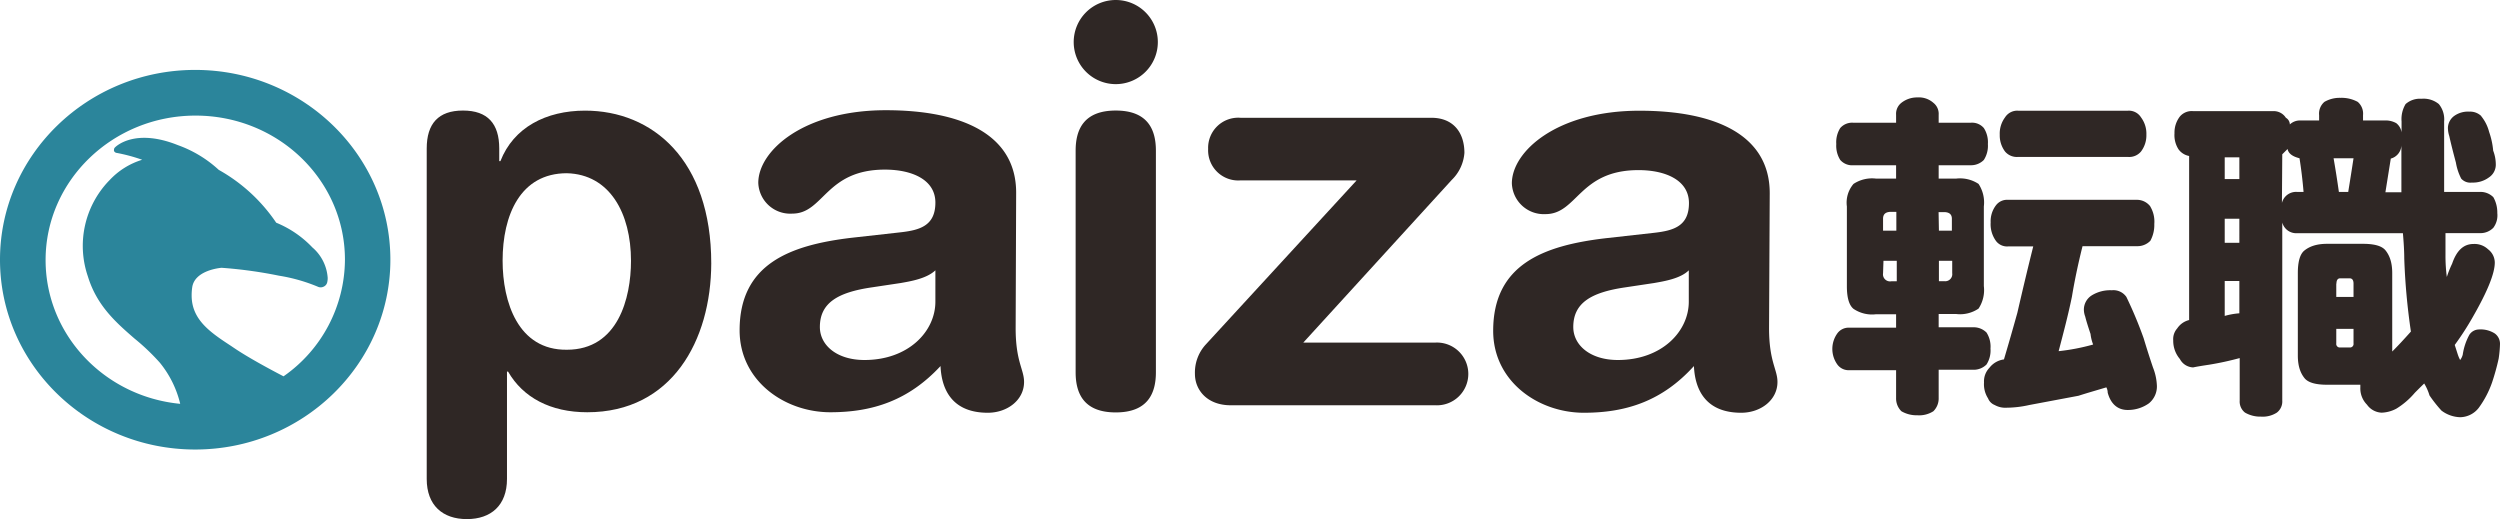 <svg xmlns="http://www.w3.org/2000/svg" viewBox="0 0 297.15 61.7"><defs><style>.cls-1{fill:#2f2725;}.cls-2{fill:#2b859b;}</style></defs><g id="レイヤー_2" data-name="レイヤー 2"><g id="通常ロゴ"><path class="cls-1" d="M271.7,14a.93.93,0,0,1,.47.79,1.75,1.75,0,0,1,1.27-.47h2.21v-.63a1.84,1.84,0,0,1,.63-1.58,3.6,3.6,0,0,1,1.9-.48,4,4,0,0,1,2.06.48,1.84,1.84,0,0,1,.63,1.58v.63h2.84a2.56,2.56,0,0,1,1.11.32,1.68,1.68,0,0,1,.63,1.1V14.43a3.47,3.47,0,0,1,.48-2.06,2.57,2.57,0,0,1,1.89-.63,2.85,2.85,0,0,1,2.06.63,2.85,2.85,0,0,1,.63,2.06v8.38h4.27a2.16,2.16,0,0,1,1.58.63,3.68,3.68,0,0,1,.47,1.89,2.47,2.47,0,0,1-.47,1.74,2.13,2.13,0,0,1-1.58.64h-4.11v2.68a19.42,19.42,0,0,0,.16,2.53,12.32,12.32,0,0,1,.63-1.58C292,29.76,292.83,29,294,29a2.34,2.34,0,0,1,1.73.63,2,2,0,0,1,.8,1.58c0,1.27-.85,3.38-2.53,6.32A33.53,33.53,0,0,1,291.77,41l.32,1a4.76,4.76,0,0,0,.32.79,1.72,1.72,0,0,0,.31-.63,7.07,7.07,0,0,1,.79-2.37,1.38,1.38,0,0,1,1.11-.63,3.15,3.15,0,0,1,1.9.47,1.51,1.51,0,0,1,.63,1.26,13.88,13.88,0,0,1-.16,1.74,27.52,27.52,0,0,1-.79,2.85,11.49,11.49,0,0,1-1.58,3,2.84,2.84,0,0,1-2.21,1.11,3.86,3.86,0,0,1-2.22-.79A16,16,0,0,1,288.77,47a6.1,6.1,0,0,0-.63-1.42l-.48.47-.63.63a9.09,9.09,0,0,1-2.21,1.9,4,4,0,0,1-1.74.47,2.25,2.25,0,0,1-1.74-.95,2.75,2.75,0,0,1-.79-2.05v-.32H276.6c-1.37,0-2.27-.26-2.69-.79s-.79-1.31-.79-2.68v-9.8c0-1.37.26-2.27.79-2.69s1.32-.79,2.69-.79h4.27c1.37,0,2.26.26,2.68.79s.79,1.32.79,2.69v9.32c.64-.63,1.37-1.42,2.22-2.37a77.28,77.28,0,0,1-.79-8.69c0-.84-.06-1.84-.16-3H273a1.72,1.72,0,0,1-1.73-1.27V47.62a1.66,1.66,0,0,1-.64,1.42,3.1,3.1,0,0,1-1.89.48,3.6,3.6,0,0,1-1.9-.48,1.66,1.66,0,0,1-.63-1.42V42.56a35.36,35.36,0,0,1-3.64.79c-.73.11-1.37.21-1.89.32a1.85,1.85,0,0,1-1.58-1,3.33,3.33,0,0,1-.79-2.21,1.9,1.9,0,0,1,.47-1.42,2.39,2.39,0,0,1,1.42-1V18.54a2,2,0,0,1-1.26-.79,3.11,3.11,0,0,1-.48-1.9,3.12,3.12,0,0,1,.64-2,1.84,1.84,0,0,1,1.58-.64h9.48A1.71,1.71,0,0,1,271.7,14Zm-7.27,7.28h1.74V18.7h-1.74Zm0,7.58h1.74V26h-1.74Zm0,8.69a8.55,8.55,0,0,1,1.74-.31V33.4h-1.74Zm6.8-13.43A1.73,1.73,0,0,1,273,22.81h.8q-.17-2.05-.48-4c-.84-.21-1.32-.57-1.42-1.1l-.63.63ZM278,22.81h1.11q.31-1.9.63-4h-2.37Q277.71,20.76,278,22.81Zm-.31,10.9v1.58h2.05V33.71c0-.42-.16-.63-.47-.63h-1.11C277.87,33.08,277.71,33.29,277.71,33.71Zm0,7.11a.42.42,0,0,0,.47.48h1.11a.42.42,0,0,0,.47-.48V39.09h-2.05Zm7.74-23.55a1.7,1.7,0,0,1-1.26,1.58c-.22,1.37-.43,2.69-.64,4h1.9Zm9.48-3.47a4.89,4.89,0,0,1,.95,1.89,9.1,9.1,0,0,1,.48,2.22,4.59,4.59,0,0,1,.31,1.73,1.81,1.81,0,0,1-.79,1.43,3.19,3.19,0,0,1-2.05.63,1.45,1.45,0,0,1-1.27-.47,6.44,6.44,0,0,1-.63-1.9c-.31-1.16-.58-2.21-.79-3.16a3.16,3.16,0,0,1-.16-1,1.82,1.82,0,0,1,.79-1.42,2.81,2.81,0,0,1,1.74-.48A1.91,1.91,0,0,1,294.93,13.8Z"/><path class="cls-1" d="M226,12.22a3,3,0,0,1,1.9-.64,2.6,2.6,0,0,1,1.9.64,1.66,1.66,0,0,1,.63,1.42v.95h3.79a1.84,1.84,0,0,1,1.58.63,3.11,3.11,0,0,1,.48,1.9,3.1,3.1,0,0,1-.48,1.89,2.13,2.13,0,0,1-1.58.63h-3.79v1.59h2.06a4,4,0,0,1,2.68.63,4,4,0,0,1,.63,2.68V34a4,4,0,0,1-.63,2.68,3.91,3.91,0,0,1-2.68.64h-2.06v1.58h4.11a2.15,2.15,0,0,1,1.58.63,3.11,3.11,0,0,1,.47,1.9,3.1,3.1,0,0,1-.47,1.89,2.15,2.15,0,0,1-1.58.63h-4.11V47.3a2.13,2.13,0,0,1-.63,1.58,3.13,3.13,0,0,1-1.9.48,3.6,3.6,0,0,1-1.9-.48,2.13,2.13,0,0,1-.63-1.58V44h-5.53a1.66,1.66,0,0,1-1.42-.63,3.17,3.17,0,0,1,0-3.79,1.66,1.66,0,0,1,1.42-.63h5.53V37.35H223a3.93,3.93,0,0,1-2.69-.64c-.52-.42-.79-1.31-.79-2.68V24.54a3.42,3.42,0,0,1,.79-2.68,4,4,0,0,1,2.69-.63h2.37V19.64h-5.06a1.87,1.87,0,0,1-1.58-.63,3.17,3.17,0,0,1-.47-1.89,3.18,3.18,0,0,1,.47-1.9,1.87,1.87,0,0,1,1.58-.63h5.06v-.95A1.66,1.66,0,0,1,226,12.22ZM223.82,26v1.42h1.58V25.18h-.63C224.14,25.18,223.82,25.44,223.82,26Zm0,6.48a.84.84,0,0,0,1,.95h.63V31h-1.58Zm6.64-5.06H232V26c0-.53-.32-.79-.95-.79h-.63Zm0,6h.63a.84.84,0,0,0,.95-.95V31h-1.58Zm25.13-8.86a3.48,3.48,0,0,1,.47,2.06,3.89,3.89,0,0,1-.47,2,2.12,2.12,0,0,1-1.58.64h-6.48q-.79,3.16-1.26,6c-.43,2.11-1,4.27-1.58,6.48a24.81,24.81,0,0,0,4.1-.79,5.06,5.06,0,0,1-.31-1.26c-.32-.95-.53-1.64-.63-2.06a2.45,2.45,0,0,1-.16-.79,2,2,0,0,1,.95-1.74A4.18,4.18,0,0,1,251,34.5a1.88,1.88,0,0,1,1.74.79,49.32,49.32,0,0,1,2.05,4.9c.32,1.06.68,2.21,1.11,3.48a6.55,6.55,0,0,1,.47,2.21,2.58,2.58,0,0,1-.95,2.06,4.29,4.29,0,0,1-2.53.79c-1.16,0-2-.69-2.37-2.06a1.34,1.34,0,0,0-.16-.63c-1.05.32-2.16.63-3.31,1l-5.85,1.1a12.53,12.53,0,0,1-2.69.32,2.57,2.57,0,0,1-1.42-.32,1.41,1.41,0,0,1-.79-.79,3.1,3.1,0,0,1-.48-1.89,2.32,2.32,0,0,1,.64-1.74,2.61,2.61,0,0,1,1.73-1q.8-2.69,1.59-5.53c.63-2.74,1.26-5.38,1.89-7.9h-3a1.64,1.64,0,0,1-1.42-.64,3.38,3.38,0,0,1-.64-2.21,3.12,3.12,0,0,1,.64-2.05,1.66,1.66,0,0,1,1.42-.64H254A2,2,0,0,1,255.59,24.54ZM252.9,13.16a1.7,1.7,0,0,1,1.58.79,3.23,3.23,0,0,1,.64,2.06,3.18,3.18,0,0,1-.64,2,1.82,1.82,0,0,1-1.58.64h-13a1.83,1.83,0,0,1-1.58-.64,3.18,3.18,0,0,1-.63-2,3.22,3.22,0,0,1,.63-2.06,1.71,1.71,0,0,1,1.58-.79Z"/><path class="cls-1" d="M50.72,17.65c0-2.94,1.37-4.51,4.31-4.51s4.31,1.57,4.31,4.51v1.5h.14c1.56-4,5.42-6,10.06-6,8,0,15,5.82,15,18.17C84.51,40.46,79.87,49,69.8,49c-4.38,0-7.64-1.76-9.41-4.83h-.13V56.93c0,3.14-1.9,4.77-4.77,4.77s-4.77-1.63-4.77-4.77Zm16.66,2.94c-5.55,0-7.64,5-7.64,10.39,0,4.91,1.83,10.66,7.64,10.59C73.46,41.57,75,35.43,75,31,75,25.36,72.48,20.72,67.38,20.59Z"/><path class="cls-1" d="M120.72,39c0,4,1,4.9,1,6.4,0,2.16-2,3.66-4.31,3.66-4.12,0-5.49-2.61-5.62-5.55C108,47.59,103.73,49,98.69,49c-5.42,0-10.78-3.72-10.78-9.74,0-7.9,6-10.13,13.33-11l5.82-.65c2.29-.26,4.12-.79,4.12-3.53s-2.81-3.92-6-3.92c-7.06,0-7.26,5.23-11,5.23a3.8,3.8,0,0,1-4.05-3.66c0-3.79,5.36-8.63,15.16-8.63,9.15,0,15.49,2.94,15.49,9.8Zm-9.54-6.87c-1.05,1-3,1.31-4.12,1.51l-3.46.52c-4,.59-6.15,1.83-6.15,4.71,0,2.15,2,3.92,5.3,3.92,5.23,0,8.43-3.4,8.43-6.93Z"/><path class="cls-1" d="M132.62,0a5,5,0,1,1-5,5A5,5,0,0,1,132.62,0Zm-4.77,17.91c0-2.55,1-4.77,4.77-4.77s4.77,2.22,4.77,4.77V44.25c0,2.55-1,4.77-4.77,4.77s-4.77-2.22-4.77-4.77Z"/><path class="cls-1" d="M161.25,21.44H147.46a3.58,3.58,0,0,1-3.86-3.73A3.58,3.58,0,0,1,147.46,14h22.68c2.55,0,3.92,1.7,3.92,4.18a5,5,0,0,1-1.5,3.2L154.91,40.72H170.6a3.73,3.73,0,1,1,0,7.45H146.28c-2.81,0-4.25-1.83-4.25-3.72A4.93,4.93,0,0,1,143.27,41Z"/><path class="cls-1" d="M210.27,39c0,4,1,4.9,1,6.4,0,2.16-2,3.66-4.31,3.66-4.12,0-5.49-2.61-5.62-5.55-3.73,4.12-8,5.55-13.08,5.55-5.42,0-10.78-3.72-10.78-9.74,0-7.9,6-10.13,13.33-11l5.82-.65c2.29-.26,4.12-.79,4.12-3.53s-2.81-3.92-6-3.92c-7.06,0-7.26,5.23-11.05,5.23a3.8,3.8,0,0,1-4-3.66c0-3.79,5.36-8.63,15.16-8.63,9.15,0,15.49,2.94,15.49,9.8Zm-9.54-6.87c-1,1-3,1.31-4.12,1.51l-3.46.52c-4,.59-6.15,1.83-6.15,4.71,0,2.15,2,3.92,5.3,3.92,5.23,0,8.43-3.4,8.43-6.93Z"/><path class="cls-2" d="M23.2,8.31C10.41,8.31,0,18.43,0,30.87S10.41,53.43,23.2,53.43,46.4,43.31,46.4,30.87,36,8.31,23.2,8.31ZM33.7,44.73c-1.75-.91-4.12-2.2-5.7-3.25l-.52-.35c-2.41-1.58-4.7-3.09-4.7-6a6.35,6.35,0,0,1,.07-1c.31-2,3.27-2.28,3.49-2.3a53.48,53.48,0,0,1,6.83.94,20.17,20.17,0,0,1,4.61,1.31.78.78,0,0,0,.67,0,.75.75,0,0,0,.44-.51,2.32,2.32,0,0,0,.06-.54,5.23,5.23,0,0,0-1.82-3.62,12.41,12.41,0,0,0-4.3-2.94A20.06,20.06,0,0,0,26,20.19a14.24,14.24,0,0,0-4.86-2.94c-5.14-2.06-7.39.18-7.48.28a.36.36,0,0,0-.11.26.4.4,0,0,0,0,.15.41.41,0,0,0,.35.24,20.22,20.22,0,0,1,3,.81A8.83,8.83,0,0,0,13,21.44l-.1.1a11.18,11.18,0,0,0-2.46,11.3c1.07,3.5,3.35,5.49,5.56,7.41a26,26,0,0,1,3,2.86A12.24,12.24,0,0,1,21.42,48c-9-.86-16-8.2-16-17.09,0-9.47,8-17.17,17.82-17.17S41,21.4,41,30.87A17,17,0,0,1,33.7,44.73Z"/></g></g></svg>